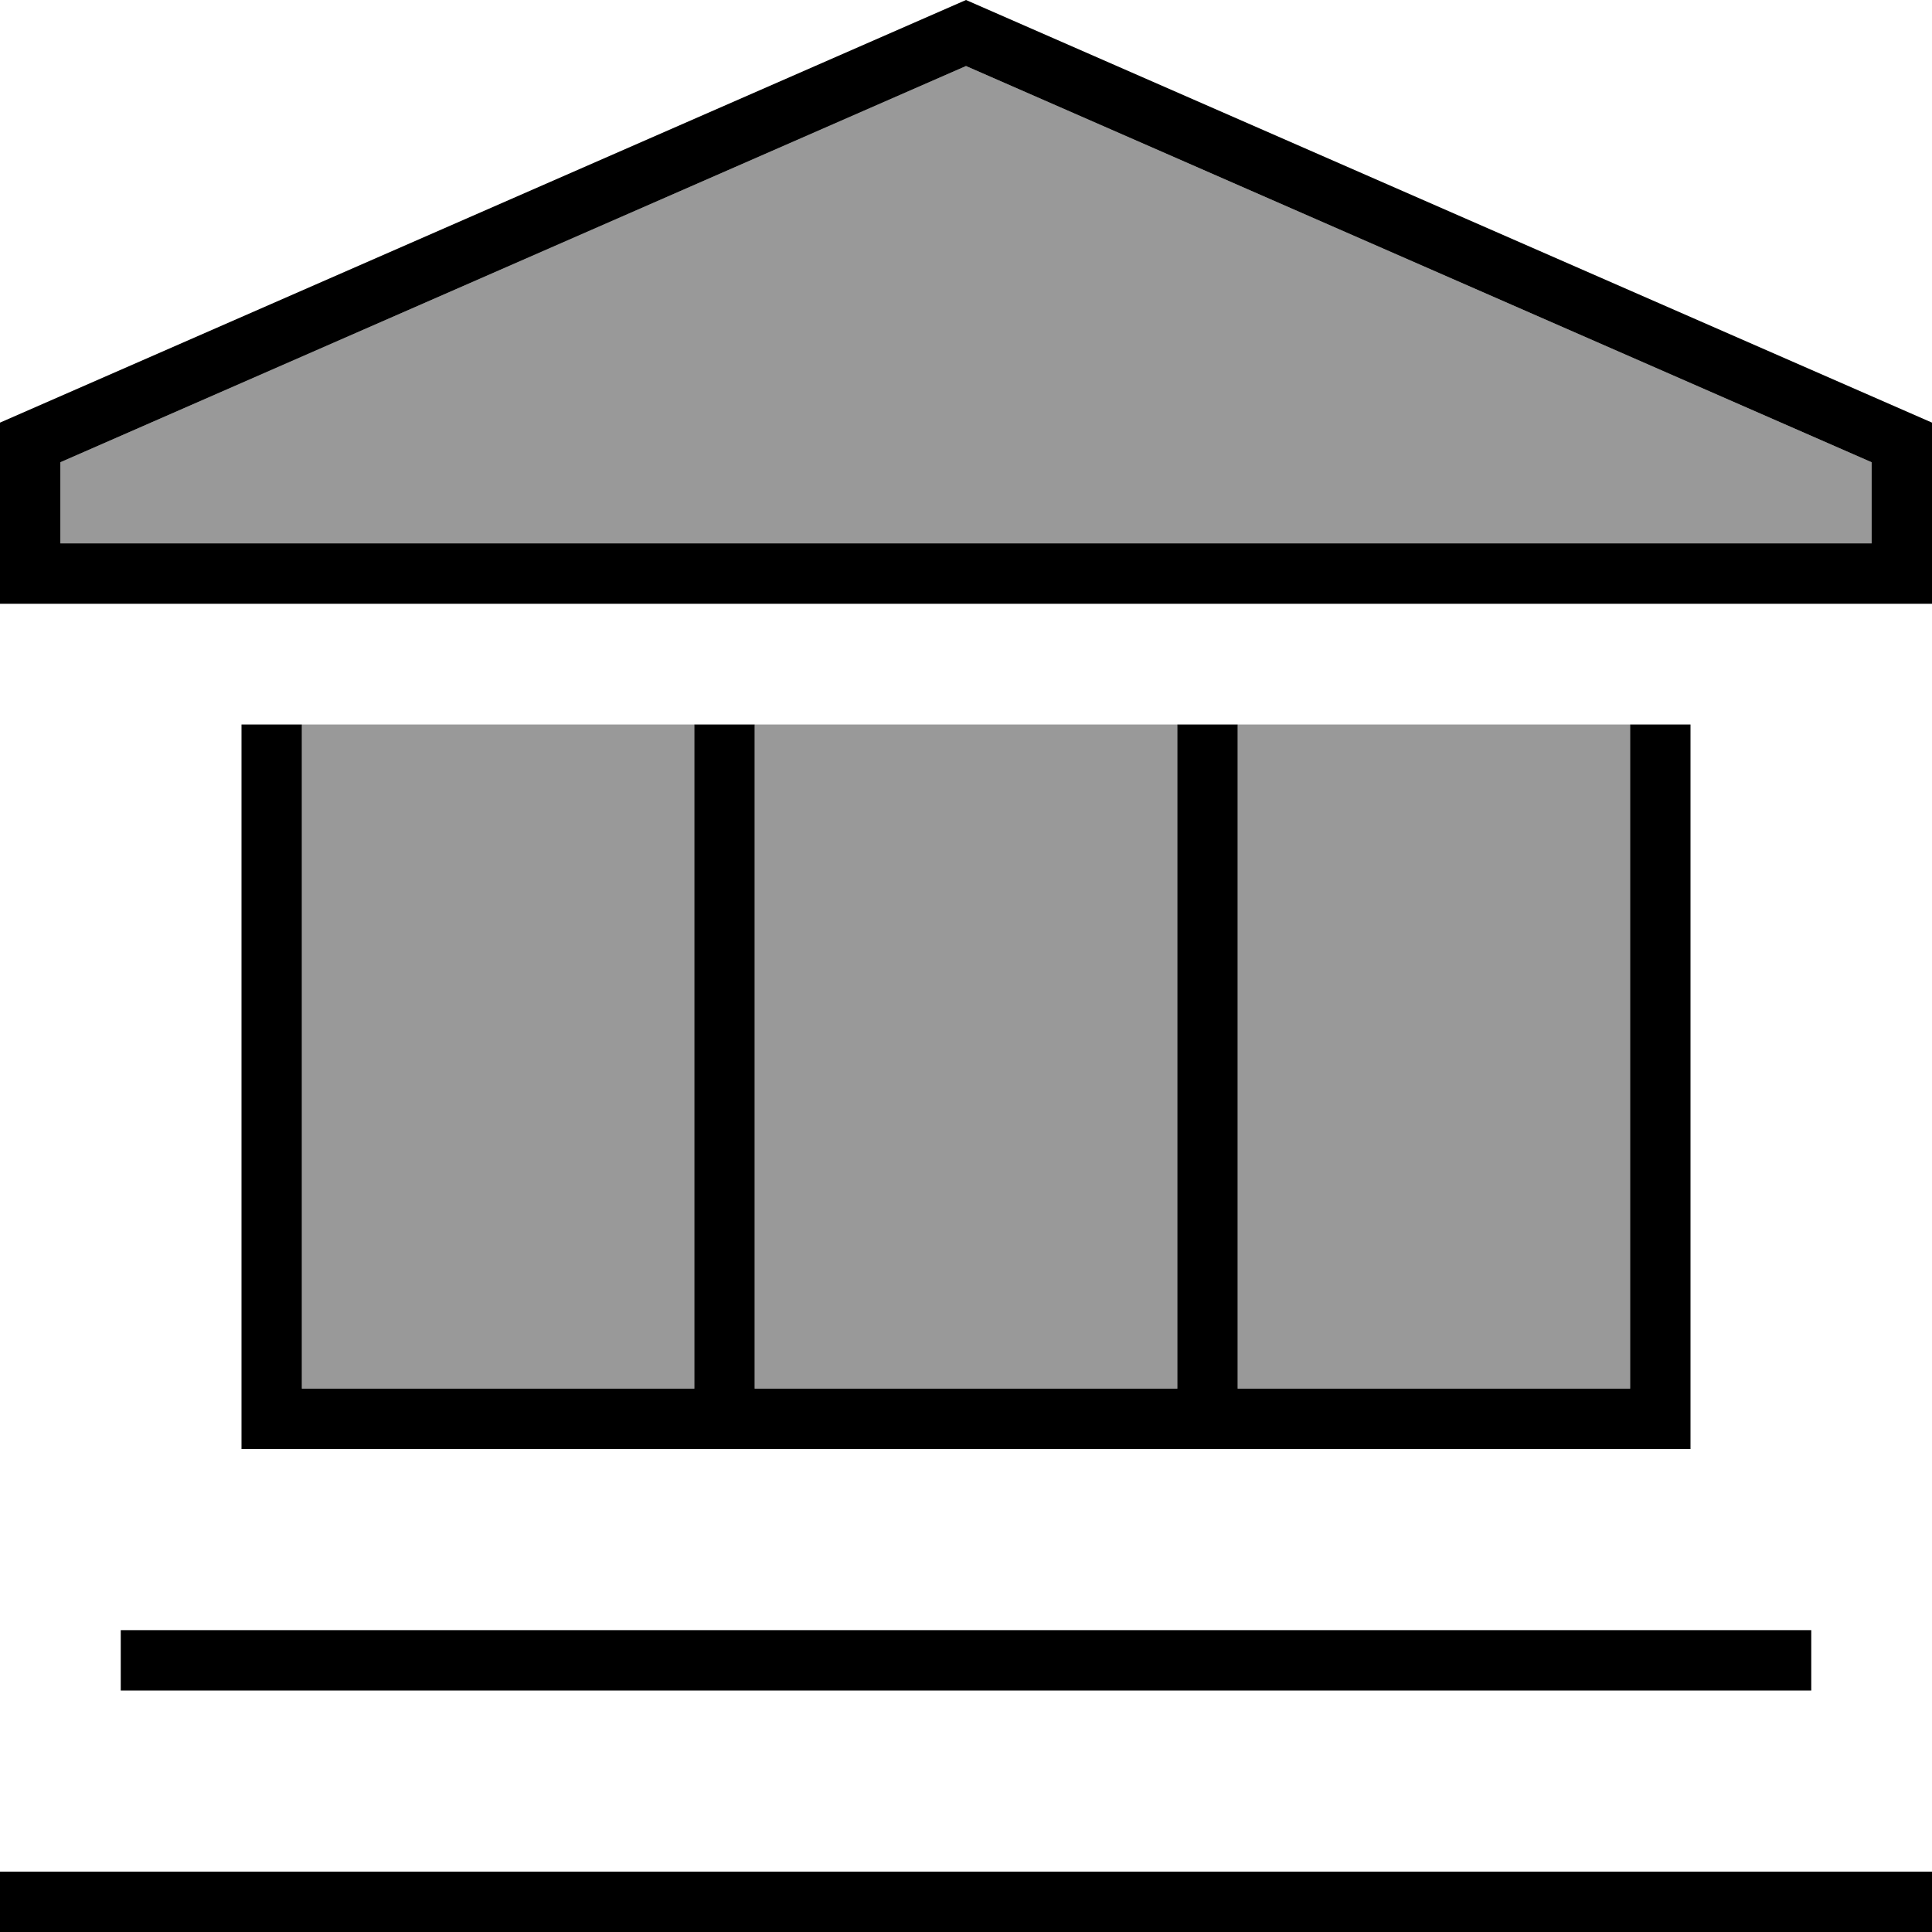 <svg xmlns="http://www.w3.org/2000/svg" viewBox="0 0 512 512"><!--! Font Awesome Pro 6.7.1 by @fontawesome - https://fontawesome.com License - https://fontawesome.com/license (Commercial License) Copyright 2024 Fonticons, Inc. --><defs><style>.fa-secondary{opacity:.4}</style></defs><path class="fa-secondary" d="M16 122.5L16 144l480 0 0-21.5L256 17.5 16 122.5zM80 192l0 8 0 168 104 0 0-168 0-8L80 192zm120 0l0 8 0 168 112 0 0-168 0-8-112 0zm128 0l0 8 0 168 104 0 0-168 0-8-104 0z"/><path class="fa-primary" d="M16 144l480 0 0-21.5L256 17.5 16 122.5 16 144zM0 112L256 0 512 112l0 32 0 16-16 0L16 160 0 160l0-16 0-32zm80 88l0 168 104 0 0-168 0-8 16 0 0 8 0 168 112 0 0-168 0-8 16 0 0 8 0 168 104 0 0-168 0-8 16 0 0 8 0 176 0 8-8 0-112 0-16 0-112 0-16 0L72 384l-8 0 0-8 0-176 0-8 16 0 0 8zM40 432l432 0 8 0 0 16-8 0L40 448l-8 0 0-16 8 0zM8 496l496 0 8 0 0 16-8 0L8 512l-8 0 0-16 8 0z"/></svg>